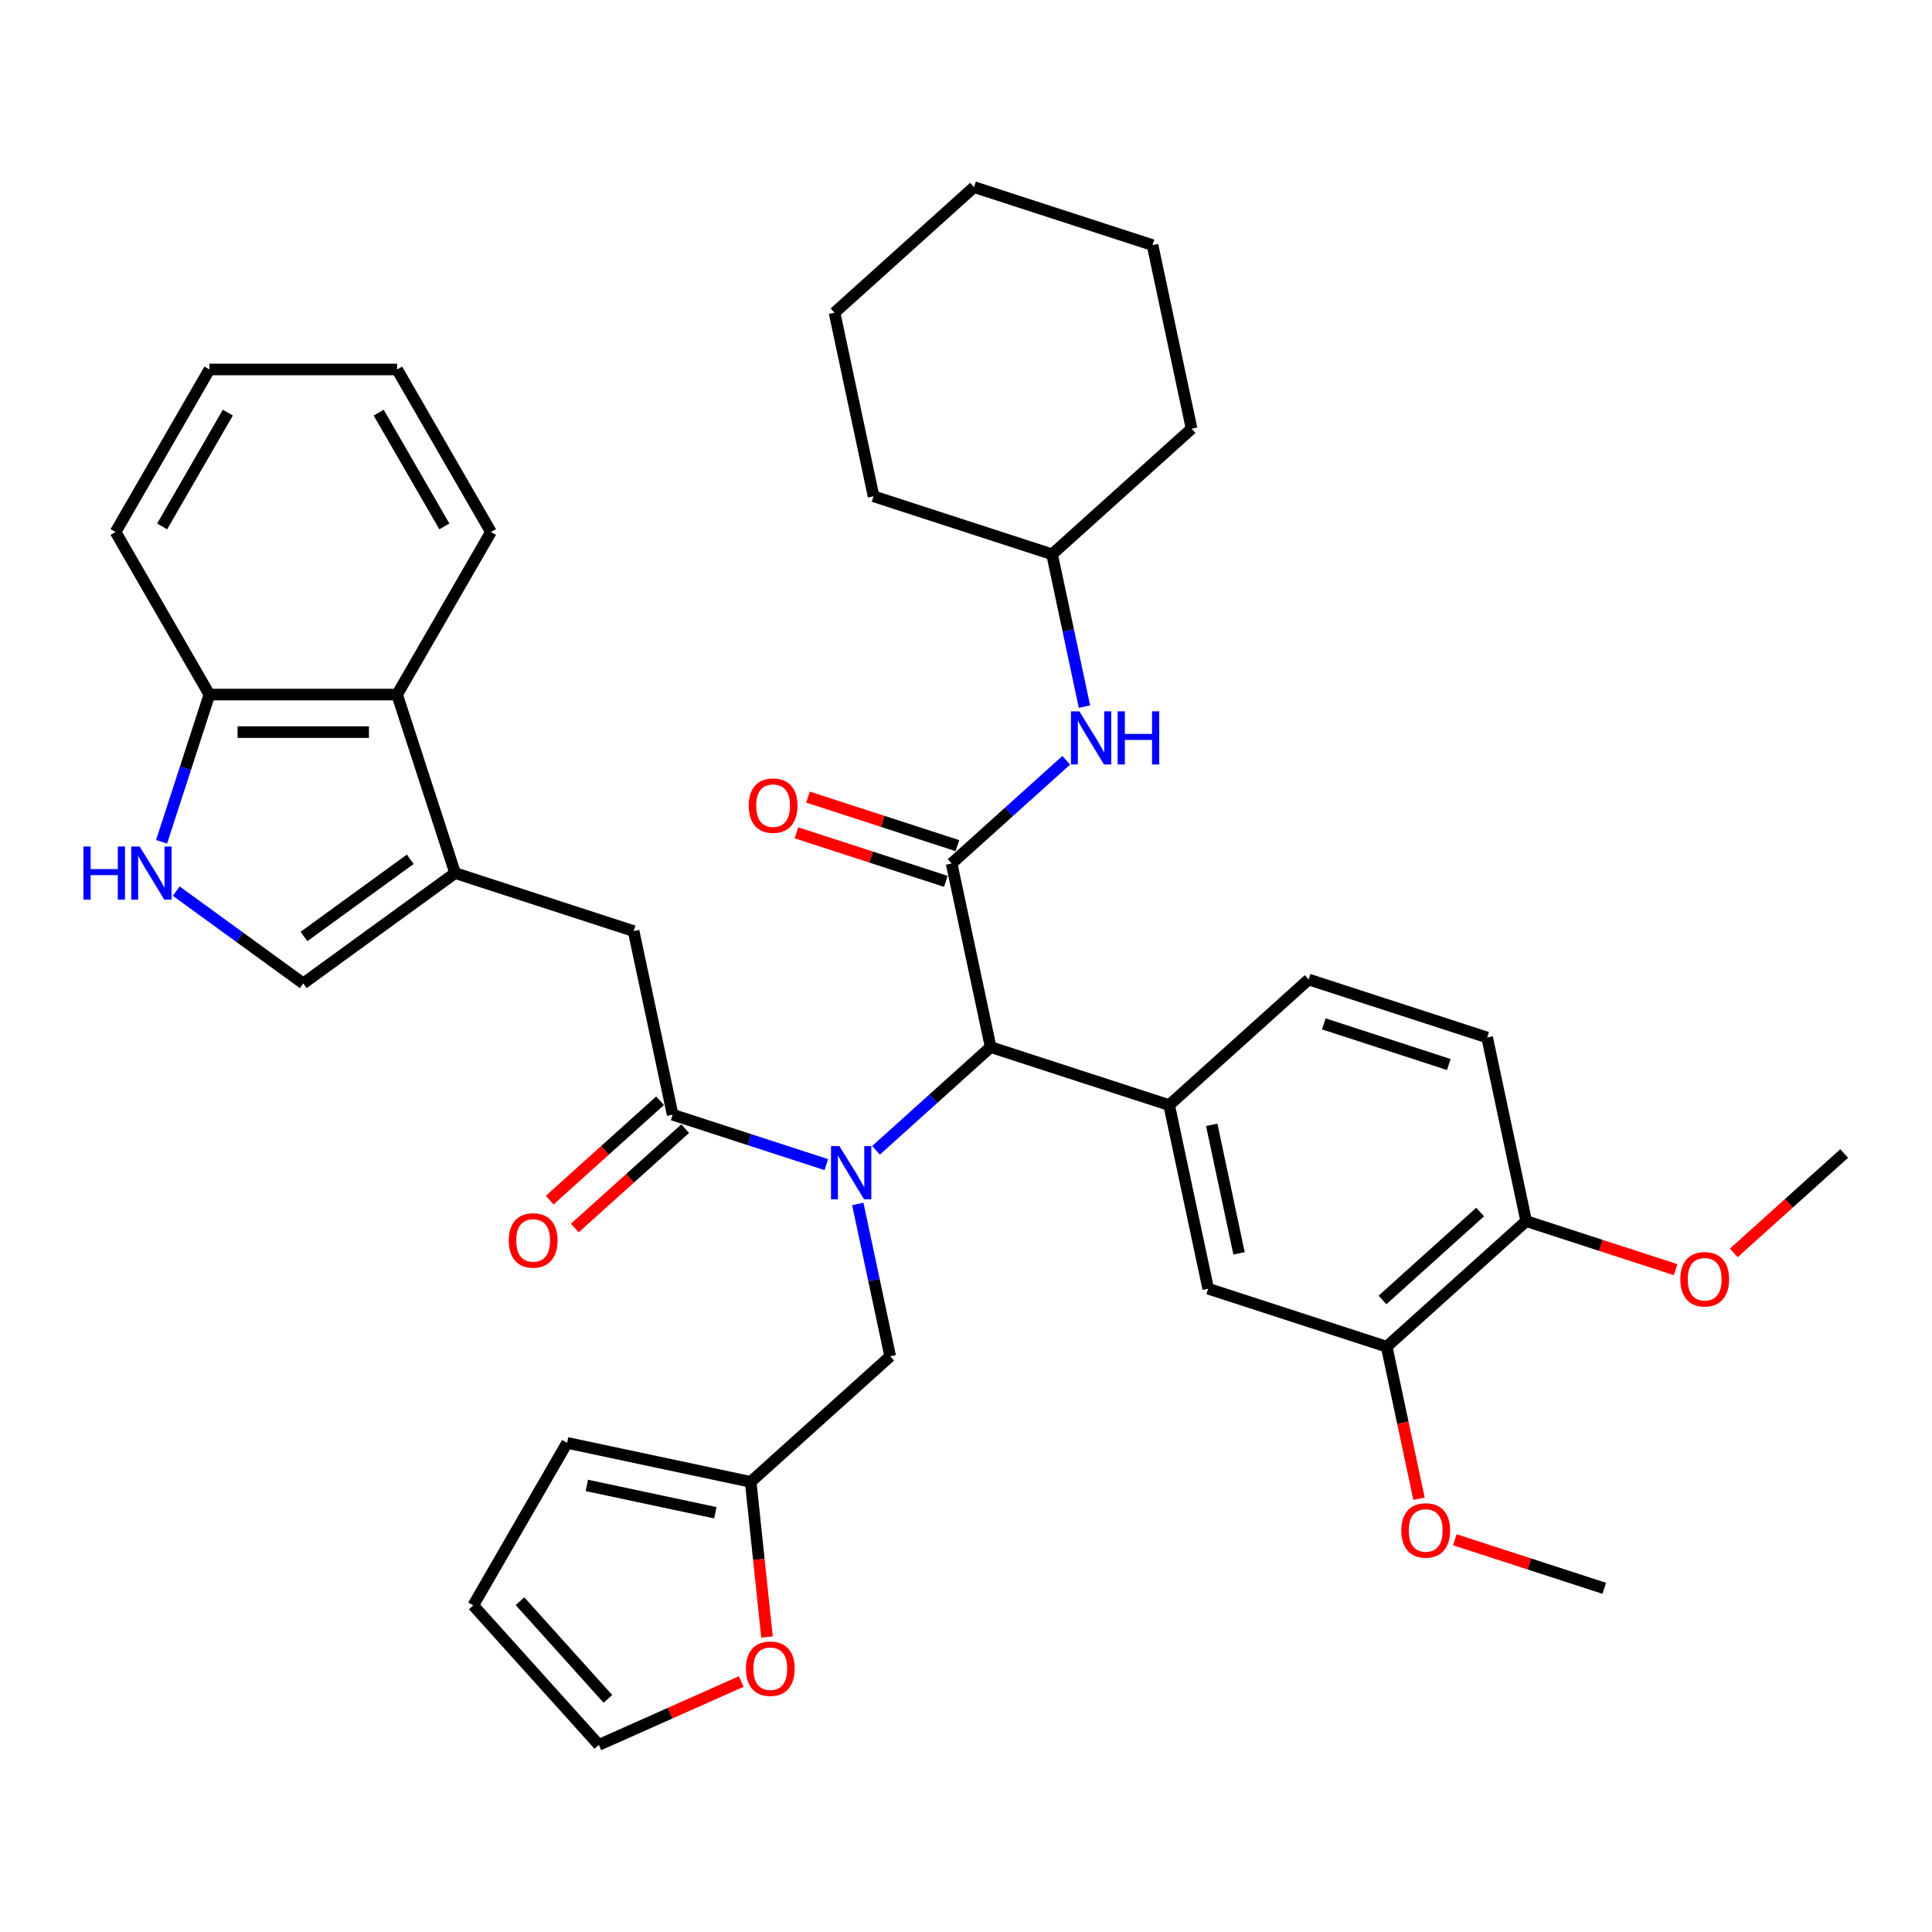 <?xml version='1.0' encoding='iso-8859-1'?>
<svg version='1.1' baseProfile='full'
              xmlns='http://www.w3.org/2000/svg'
                      xmlns:rdkit='http://www.rdkit.org/xml'
                      xmlns:xlink='http://www.w3.org/1999/xlink'
                  xml:space='preserve'
width='1000px' height='1000px' viewBox='0 0 1000 1000'>
<!-- END OF HEADER -->
<rect style='opacity:1.0;fill:#FFFFFF;stroke:none' width='1000' height='1000' x='0' y='0'> </rect>
<path class='bond-1' d='M 427.693,602.801 L 387.925,589.88' style='fill:none;fill-rule:evenodd;stroke:#0000FF;stroke-width:6px;stroke-linecap:butt;stroke-linejoin:miter;stroke-opacity:1' />
<path class='bond-1' d='M 387.925,589.88 L 348.158,576.959' style='fill:none;fill-rule:evenodd;stroke:#000000;stroke-width:6px;stroke-linecap:butt;stroke-linejoin:miter;stroke-opacity:1' />
<path class='bond-2' d='M 453.419,595.399 L 483.087,568.686' style='fill:none;fill-rule:evenodd;stroke:#0000FF;stroke-width:6px;stroke-linecap:butt;stroke-linejoin:miter;stroke-opacity:1' />
<path class='bond-2' d='M 483.087,568.686 L 512.755,541.973' style='fill:none;fill-rule:evenodd;stroke:#000000;stroke-width:6px;stroke-linecap:butt;stroke-linejoin:miter;stroke-opacity:1' />
<path class='bond-11' d='M 443.996,623.166 L 452.376,662.589' style='fill:none;fill-rule:evenodd;stroke:#0000FF;stroke-width:6px;stroke-linecap:butt;stroke-linejoin:miter;stroke-opacity:1' />
<path class='bond-11' d='M 452.376,662.589 L 460.755,702.011' style='fill:none;fill-rule:evenodd;stroke:#000000;stroke-width:6px;stroke-linecap:butt;stroke-linejoin:miter;stroke-opacity:1' />
<path class='bond-0' d='M 492.555,446.943 L 512.755,541.973' style='fill:none;fill-rule:evenodd;stroke:#000000;stroke-width:6px;stroke-linecap:butt;stroke-linejoin:miter;stroke-opacity:1' />
<path class='bond-8' d='M 492.555,446.943 L 522.223,420.23' style='fill:none;fill-rule:evenodd;stroke:#000000;stroke-width:6px;stroke-linecap:butt;stroke-linejoin:miter;stroke-opacity:1' />
<path class='bond-8' d='M 522.223,420.23 L 551.891,393.517' style='fill:none;fill-rule:evenodd;stroke:#0000FF;stroke-width:6px;stroke-linecap:butt;stroke-linejoin:miter;stroke-opacity:1' />
<path class='bond-15' d='M 495.558,437.703 L 456.888,425.138' style='fill:none;fill-rule:evenodd;stroke:#000000;stroke-width:6px;stroke-linecap:butt;stroke-linejoin:miter;stroke-opacity:1' />
<path class='bond-15' d='M 456.888,425.138 L 418.218,412.574' style='fill:none;fill-rule:evenodd;stroke:#FF0000;stroke-width:6px;stroke-linecap:butt;stroke-linejoin:miter;stroke-opacity:1' />
<path class='bond-15' d='M 489.553,456.183 L 450.884,443.618' style='fill:none;fill-rule:evenodd;stroke:#000000;stroke-width:6px;stroke-linecap:butt;stroke-linejoin:miter;stroke-opacity:1' />
<path class='bond-15' d='M 450.884,443.618 L 412.214,431.053' style='fill:none;fill-rule:evenodd;stroke:#FF0000;stroke-width:6px;stroke-linecap:butt;stroke-linejoin:miter;stroke-opacity:1' />
<path class='bond-7' d='M 348.158,576.959 L 327.959,481.929' style='fill:none;fill-rule:evenodd;stroke:#000000;stroke-width:6px;stroke-linecap:butt;stroke-linejoin:miter;stroke-opacity:1' />
<path class='bond-17' d='M 341.657,569.739 L 313.087,595.464' style='fill:none;fill-rule:evenodd;stroke:#000000;stroke-width:6px;stroke-linecap:butt;stroke-linejoin:miter;stroke-opacity:1' />
<path class='bond-17' d='M 313.087,595.464 L 284.517,621.188' style='fill:none;fill-rule:evenodd;stroke:#FF0000;stroke-width:6px;stroke-linecap:butt;stroke-linejoin:miter;stroke-opacity:1' />
<path class='bond-17' d='M 354.659,584.179 L 326.089,609.903' style='fill:none;fill-rule:evenodd;stroke:#000000;stroke-width:6px;stroke-linecap:butt;stroke-linejoin:miter;stroke-opacity:1' />
<path class='bond-17' d='M 326.089,609.903 L 297.519,635.628' style='fill:none;fill-rule:evenodd;stroke:#FF0000;stroke-width:6px;stroke-linecap:butt;stroke-linejoin:miter;stroke-opacity:1' />
<path class='bond-4' d='M 512.755,541.973 L 605.153,571.995' style='fill:none;fill-rule:evenodd;stroke:#000000;stroke-width:6px;stroke-linecap:butt;stroke-linejoin:miter;stroke-opacity:1' />
<path class='bond-3' d='M 235.561,451.907 L 327.959,481.929' style='fill:none;fill-rule:evenodd;stroke:#000000;stroke-width:6px;stroke-linecap:butt;stroke-linejoin:miter;stroke-opacity:1' />
<path class='bond-6' d='M 235.561,451.907 L 156.962,509.012' style='fill:none;fill-rule:evenodd;stroke:#000000;stroke-width:6px;stroke-linecap:butt;stroke-linejoin:miter;stroke-opacity:1' />
<path class='bond-6' d='M 212.35,444.753 L 157.331,484.727' style='fill:none;fill-rule:evenodd;stroke:#000000;stroke-width:6px;stroke-linecap:butt;stroke-linejoin:miter;stroke-opacity:1' />
<path class='bond-9' d='M 235.561,451.907 L 205.539,359.509' style='fill:none;fill-rule:evenodd;stroke:#000000;stroke-width:6px;stroke-linecap:butt;stroke-linejoin:miter;stroke-opacity:1' />
<path class='bond-10' d='M 605.153,571.995 L 625.352,667.025' style='fill:none;fill-rule:evenodd;stroke:#000000;stroke-width:6px;stroke-linecap:butt;stroke-linejoin:miter;stroke-opacity:1' />
<path class='bond-10' d='M 627.189,582.209 L 641.328,648.73' style='fill:none;fill-rule:evenodd;stroke:#000000;stroke-width:6px;stroke-linecap:butt;stroke-linejoin:miter;stroke-opacity:1' />
<path class='bond-18' d='M 605.153,571.995 L 677.351,506.987' style='fill:none;fill-rule:evenodd;stroke:#000000;stroke-width:6px;stroke-linecap:butt;stroke-linejoin:miter;stroke-opacity:1' />
<path class='bond-5' d='M 91.227,461.252 L 124.094,485.132' style='fill:none;fill-rule:evenodd;stroke:#0000FF;stroke-width:6px;stroke-linecap:butt;stroke-linejoin:miter;stroke-opacity:1' />
<path class='bond-5' d='M 124.094,485.132 L 156.962,509.012' style='fill:none;fill-rule:evenodd;stroke:#000000;stroke-width:6px;stroke-linecap:butt;stroke-linejoin:miter;stroke-opacity:1' />
<path class='bond-40' d='M 83.623,435.721 L 96.004,397.615' style='fill:none;fill-rule:evenodd;stroke:#0000FF;stroke-width:6px;stroke-linecap:butt;stroke-linejoin:miter;stroke-opacity:1' />
<path class='bond-40' d='M 96.004,397.615 L 108.386,359.509' style='fill:none;fill-rule:evenodd;stroke:#000000;stroke-width:6px;stroke-linecap:butt;stroke-linejoin:miter;stroke-opacity:1' />
<path class='bond-24' d='M 561.314,365.749 L 552.934,326.327' style='fill:none;fill-rule:evenodd;stroke:#0000FF;stroke-width:6px;stroke-linecap:butt;stroke-linejoin:miter;stroke-opacity:1' />
<path class='bond-24' d='M 552.934,326.327 L 544.555,286.905' style='fill:none;fill-rule:evenodd;stroke:#000000;stroke-width:6px;stroke-linecap:butt;stroke-linejoin:miter;stroke-opacity:1' />
<path class='bond-14' d='M 205.539,359.509 L 108.386,359.509' style='fill:none;fill-rule:evenodd;stroke:#000000;stroke-width:6px;stroke-linecap:butt;stroke-linejoin:miter;stroke-opacity:1' />
<path class='bond-14' d='M 190.966,378.939 L 122.959,378.939' style='fill:none;fill-rule:evenodd;stroke:#000000;stroke-width:6px;stroke-linecap:butt;stroke-linejoin:miter;stroke-opacity:1' />
<path class='bond-27' d='M 205.539,359.509 L 254.115,275.372' style='fill:none;fill-rule:evenodd;stroke:#000000;stroke-width:6px;stroke-linecap:butt;stroke-linejoin:miter;stroke-opacity:1' />
<path class='bond-13' d='M 625.352,667.025 L 717.75,697.047' style='fill:none;fill-rule:evenodd;stroke:#000000;stroke-width:6px;stroke-linecap:butt;stroke-linejoin:miter;stroke-opacity:1' />
<path class='bond-12' d='M 460.755,702.011 L 388.556,767.019' style='fill:none;fill-rule:evenodd;stroke:#000000;stroke-width:6px;stroke-linecap:butt;stroke-linejoin:miter;stroke-opacity:1' />
<path class='bond-16' d='M 388.556,767.019 L 392.775,807.159' style='fill:none;fill-rule:evenodd;stroke:#000000;stroke-width:6px;stroke-linecap:butt;stroke-linejoin:miter;stroke-opacity:1' />
<path class='bond-16' d='M 392.775,807.159 L 396.994,847.299' style='fill:none;fill-rule:evenodd;stroke:#FF0000;stroke-width:6px;stroke-linecap:butt;stroke-linejoin:miter;stroke-opacity:1' />
<path class='bond-20' d='M 388.556,767.019 L 293.526,746.82' style='fill:none;fill-rule:evenodd;stroke:#000000;stroke-width:6px;stroke-linecap:butt;stroke-linejoin:miter;stroke-opacity:1' />
<path class='bond-20' d='M 370.262,782.995 L 303.741,768.855' style='fill:none;fill-rule:evenodd;stroke:#000000;stroke-width:6px;stroke-linecap:butt;stroke-linejoin:miter;stroke-opacity:1' />
<path class='bond-25' d='M 717.75,697.047 L 726.113,736.391' style='fill:none;fill-rule:evenodd;stroke:#000000;stroke-width:6px;stroke-linecap:butt;stroke-linejoin:miter;stroke-opacity:1' />
<path class='bond-25' d='M 726.113,736.391 L 734.476,775.735' style='fill:none;fill-rule:evenodd;stroke:#FF0000;stroke-width:6px;stroke-linecap:butt;stroke-linejoin:miter;stroke-opacity:1' />
<path class='bond-39' d='M 717.75,697.047 L 789.949,632.039' style='fill:none;fill-rule:evenodd;stroke:#000000;stroke-width:6px;stroke-linecap:butt;stroke-linejoin:miter;stroke-opacity:1' />
<path class='bond-39' d='M 715.578,672.856 L 766.117,627.35' style='fill:none;fill-rule:evenodd;stroke:#000000;stroke-width:6px;stroke-linecap:butt;stroke-linejoin:miter;stroke-opacity:1' />
<path class='bond-28' d='M 108.386,359.509 L 59.809,275.372' style='fill:none;fill-rule:evenodd;stroke:#000000;stroke-width:6px;stroke-linecap:butt;stroke-linejoin:miter;stroke-opacity:1' />
<path class='bond-21' d='M 383.653,870.344 L 346.805,886.75' style='fill:none;fill-rule:evenodd;stroke:#FF0000;stroke-width:6px;stroke-linecap:butt;stroke-linejoin:miter;stroke-opacity:1' />
<path class='bond-21' d='M 346.805,886.75 L 309.958,903.155' style='fill:none;fill-rule:evenodd;stroke:#000000;stroke-width:6px;stroke-linecap:butt;stroke-linejoin:miter;stroke-opacity:1' />
<path class='bond-23' d='M 677.351,506.987 L 769.749,537.009' style='fill:none;fill-rule:evenodd;stroke:#000000;stroke-width:6px;stroke-linecap:butt;stroke-linejoin:miter;stroke-opacity:1' />
<path class='bond-23' d='M 685.207,529.969 L 749.885,550.985' style='fill:none;fill-rule:evenodd;stroke:#000000;stroke-width:6px;stroke-linecap:butt;stroke-linejoin:miter;stroke-opacity:1' />
<path class='bond-19' d='M 789.949,632.039 L 769.749,537.009' style='fill:none;fill-rule:evenodd;stroke:#000000;stroke-width:6px;stroke-linecap:butt;stroke-linejoin:miter;stroke-opacity:1' />
<path class='bond-26' d='M 789.949,632.039 L 828.618,644.603' style='fill:none;fill-rule:evenodd;stroke:#000000;stroke-width:6px;stroke-linecap:butt;stroke-linejoin:miter;stroke-opacity:1' />
<path class='bond-26' d='M 828.618,644.603 L 867.288,657.168' style='fill:none;fill-rule:evenodd;stroke:#FF0000;stroke-width:6px;stroke-linecap:butt;stroke-linejoin:miter;stroke-opacity:1' />
<path class='bond-22' d='M 293.526,746.82 L 244.95,830.957' style='fill:none;fill-rule:evenodd;stroke:#000000;stroke-width:6px;stroke-linecap:butt;stroke-linejoin:miter;stroke-opacity:1' />
<path class='bond-38' d='M 309.958,903.155 L 244.95,830.957' style='fill:none;fill-rule:evenodd;stroke:#000000;stroke-width:6px;stroke-linecap:butt;stroke-linejoin:miter;stroke-opacity:1' />
<path class='bond-38' d='M 314.646,879.324 L 269.141,828.785' style='fill:none;fill-rule:evenodd;stroke:#000000;stroke-width:6px;stroke-linecap:butt;stroke-linejoin:miter;stroke-opacity:1' />
<path class='bond-31' d='M 544.555,286.905 L 616.754,221.897' style='fill:none;fill-rule:evenodd;stroke:#000000;stroke-width:6px;stroke-linecap:butt;stroke-linejoin:miter;stroke-opacity:1' />
<path class='bond-32' d='M 544.555,286.905 L 452.157,256.883' style='fill:none;fill-rule:evenodd;stroke:#000000;stroke-width:6px;stroke-linecap:butt;stroke-linejoin:miter;stroke-opacity:1' />
<path class='bond-29' d='M 753.008,796.969 L 791.678,809.534' style='fill:none;fill-rule:evenodd;stroke:#FF0000;stroke-width:6px;stroke-linecap:butt;stroke-linejoin:miter;stroke-opacity:1' />
<path class='bond-29' d='M 791.678,809.534 L 830.347,822.099' style='fill:none;fill-rule:evenodd;stroke:#000000;stroke-width:6px;stroke-linecap:butt;stroke-linejoin:miter;stroke-opacity:1' />
<path class='bond-30' d='M 897.405,648.502 L 925.975,622.777' style='fill:none;fill-rule:evenodd;stroke:#FF0000;stroke-width:6px;stroke-linecap:butt;stroke-linejoin:miter;stroke-opacity:1' />
<path class='bond-30' d='M 925.975,622.777 L 954.545,597.052' style='fill:none;fill-rule:evenodd;stroke:#000000;stroke-width:6px;stroke-linecap:butt;stroke-linejoin:miter;stroke-opacity:1' />
<path class='bond-33' d='M 254.115,275.372 L 205.539,191.235' style='fill:none;fill-rule:evenodd;stroke:#000000;stroke-width:6px;stroke-linecap:butt;stroke-linejoin:miter;stroke-opacity:1' />
<path class='bond-33' d='M 230.001,272.467 L 195.998,213.571' style='fill:none;fill-rule:evenodd;stroke:#000000;stroke-width:6px;stroke-linecap:butt;stroke-linejoin:miter;stroke-opacity:1' />
<path class='bond-42' d='M 59.809,275.372 L 108.386,191.235' style='fill:none;fill-rule:evenodd;stroke:#000000;stroke-width:6px;stroke-linecap:butt;stroke-linejoin:miter;stroke-opacity:1' />
<path class='bond-42' d='M 83.923,272.467 L 117.927,213.571' style='fill:none;fill-rule:evenodd;stroke:#000000;stroke-width:6px;stroke-linecap:butt;stroke-linejoin:miter;stroke-opacity:1' />
<path class='bond-36' d='M 616.754,221.897 L 596.554,126.867' style='fill:none;fill-rule:evenodd;stroke:#000000;stroke-width:6px;stroke-linecap:butt;stroke-linejoin:miter;stroke-opacity:1' />
<path class='bond-35' d='M 452.157,256.883 L 431.958,161.853' style='fill:none;fill-rule:evenodd;stroke:#000000;stroke-width:6px;stroke-linecap:butt;stroke-linejoin:miter;stroke-opacity:1' />
<path class='bond-34' d='M 205.539,191.235 L 108.386,191.235' style='fill:none;fill-rule:evenodd;stroke:#000000;stroke-width:6px;stroke-linecap:butt;stroke-linejoin:miter;stroke-opacity:1' />
<path class='bond-37' d='M 431.958,161.853 L 504.156,96.845' style='fill:none;fill-rule:evenodd;stroke:#000000;stroke-width:6px;stroke-linecap:butt;stroke-linejoin:miter;stroke-opacity:1' />
<path class='bond-41' d='M 596.554,126.867 L 504.156,96.845' style='fill:none;fill-rule:evenodd;stroke:#000000;stroke-width:6px;stroke-linecap:butt;stroke-linejoin:miter;stroke-opacity:1' />
<path  class='atom-0' d='M 434.474 593.224
L 443.49 607.797
Q 444.384 609.235, 445.822 611.838
Q 447.259 614.442, 447.337 614.598
L 447.337 593.224
L 450.99 593.224
L 450.99 620.738
L 447.221 620.738
L 437.544 604.805
Q 436.417 602.939, 435.212 600.802
Q 434.047 598.664, 433.697 598.004
L 433.697 620.738
L 430.122 620.738
L 430.122 593.224
L 434.474 593.224
' fill='#0000FF'/>
<path  class='atom-6' d='M 43.175 438.15
L 46.906 438.15
L 46.906 449.847
L 60.973 449.847
L 60.973 438.15
L 64.704 438.15
L 64.704 465.664
L 60.973 465.664
L 60.973 452.956
L 46.906 452.956
L 46.906 465.664
L 43.175 465.664
L 43.175 438.15
' fill='#0000FF'/>
<path  class='atom-6' d='M 72.282 438.15
L 81.298 452.723
Q 82.192 454.161, 83.629 456.765
Q 85.067 459.368, 85.145 459.524
L 85.145 438.15
L 88.798 438.15
L 88.798 465.664
L 85.028 465.664
L 75.352 449.731
Q 74.225 447.865, 73.02 445.728
Q 71.854 443.591, 71.505 442.93
L 71.505 465.664
L 67.929 465.664
L 67.929 438.15
L 72.282 438.15
' fill='#0000FF'/>
<path  class='atom-9' d='M 558.672 368.178
L 567.688 382.751
Q 568.582 384.189, 570.02 386.792
Q 571.458 389.396, 571.535 389.551
L 571.535 368.178
L 575.188 368.178
L 575.188 395.692
L 571.419 395.692
L 561.742 379.758
Q 560.615 377.893, 559.411 375.756
Q 558.245 373.618, 557.895 372.958
L 557.895 395.692
L 554.32 395.692
L 554.32 368.178
L 558.672 368.178
' fill='#0000FF'/>
<path  class='atom-9' d='M 578.492 368.178
L 582.222 368.178
L 582.222 379.875
L 596.29 379.875
L 596.29 368.178
L 600.021 368.178
L 600.021 395.692
L 596.29 395.692
L 596.29 382.984
L 582.222 382.984
L 582.222 395.692
L 578.492 395.692
L 578.492 368.178
' fill='#0000FF'/>
<path  class='atom-16' d='M 387.527 416.998
Q 387.527 410.392, 390.792 406.7
Q 394.056 403.008, 400.157 403.008
Q 406.259 403.008, 409.523 406.7
Q 412.787 410.392, 412.787 416.998
Q 412.787 423.683, 409.484 427.491
Q 406.181 431.261, 400.157 431.261
Q 394.095 431.261, 390.792 427.491
Q 387.527 423.721, 387.527 416.998
M 400.157 428.152
Q 404.354 428.152, 406.608 425.354
Q 408.901 422.517, 408.901 416.998
Q 408.901 411.597, 406.608 408.877
Q 404.354 406.117, 400.157 406.117
Q 395.96 406.117, 393.668 408.838
Q 391.414 411.558, 391.414 416.998
Q 391.414 422.556, 393.668 425.354
Q 395.96 428.152, 400.157 428.152
' fill='#FF0000'/>
<path  class='atom-17' d='M 386.082 863.717
Q 386.082 857.111, 389.346 853.419
Q 392.61 849.727, 398.712 849.727
Q 404.813 849.727, 408.077 853.419
Q 411.341 857.111, 411.341 863.717
Q 411.341 870.402, 408.038 874.21
Q 404.735 877.979, 398.712 877.979
Q 392.649 877.979, 389.346 874.21
Q 386.082 870.44, 386.082 863.717
M 398.712 874.871
Q 402.909 874.871, 405.163 872.073
Q 407.455 869.236, 407.455 863.717
Q 407.455 858.316, 405.163 855.595
Q 402.909 852.836, 398.712 852.836
Q 394.515 852.836, 392.222 855.557
Q 389.968 858.277, 389.968 863.717
Q 389.968 869.275, 392.222 872.073
Q 394.515 874.871, 398.712 874.871
' fill='#FF0000'/>
<path  class='atom-18' d='M 263.329 642.045
Q 263.329 635.438, 266.593 631.746
Q 269.858 628.055, 275.959 628.055
Q 282.06 628.055, 285.325 631.746
Q 288.589 635.438, 288.589 642.045
Q 288.589 648.729, 285.286 652.537
Q 281.983 656.307, 275.959 656.307
Q 269.897 656.307, 266.593 652.537
Q 263.329 648.768, 263.329 642.045
M 275.959 653.198
Q 280.156 653.198, 282.41 650.4
Q 284.703 647.563, 284.703 642.045
Q 284.703 636.643, 282.41 633.923
Q 280.156 631.163, 275.959 631.163
Q 271.762 631.163, 269.469 633.884
Q 267.215 636.604, 267.215 642.045
Q 267.215 647.602, 269.469 650.4
Q 271.762 653.198, 275.959 653.198
' fill='#FF0000'/>
<path  class='atom-26' d='M 725.319 792.154
Q 725.319 785.548, 728.584 781.856
Q 731.848 778.164, 737.949 778.164
Q 744.05 778.164, 747.315 781.856
Q 750.579 785.548, 750.579 792.154
Q 750.579 798.838, 747.276 802.647
Q 743.973 806.416, 737.949 806.416
Q 731.887 806.416, 728.584 802.647
Q 725.319 798.877, 725.319 792.154
M 737.949 803.307
Q 742.146 803.307, 744.4 800.509
Q 746.693 797.673, 746.693 792.154
Q 746.693 786.753, 744.4 784.032
Q 742.146 781.273, 737.949 781.273
Q 733.752 781.273, 731.459 783.993
Q 729.205 786.714, 729.205 792.154
Q 729.205 797.711, 731.459 800.509
Q 733.752 803.307, 737.949 803.307
' fill='#FF0000'/>
<path  class='atom-27' d='M 869.717 662.138
Q 869.717 655.532, 872.981 651.84
Q 876.245 648.148, 882.347 648.148
Q 888.448 648.148, 891.712 651.84
Q 894.977 655.532, 894.977 662.138
Q 894.977 668.822, 891.673 672.631
Q 888.37 676.4, 882.347 676.4
Q 876.284 676.4, 872.981 672.631
Q 869.717 668.861, 869.717 662.138
M 882.347 673.291
Q 886.544 673.291, 888.798 670.493
Q 891.09 667.656, 891.09 662.138
Q 891.09 656.736, 888.798 654.016
Q 886.544 651.257, 882.347 651.257
Q 878.15 651.257, 875.857 653.977
Q 873.603 656.698, 873.603 662.138
Q 873.603 667.695, 875.857 670.493
Q 878.15 673.291, 882.347 673.291
' fill='#FF0000'/>
</svg>
